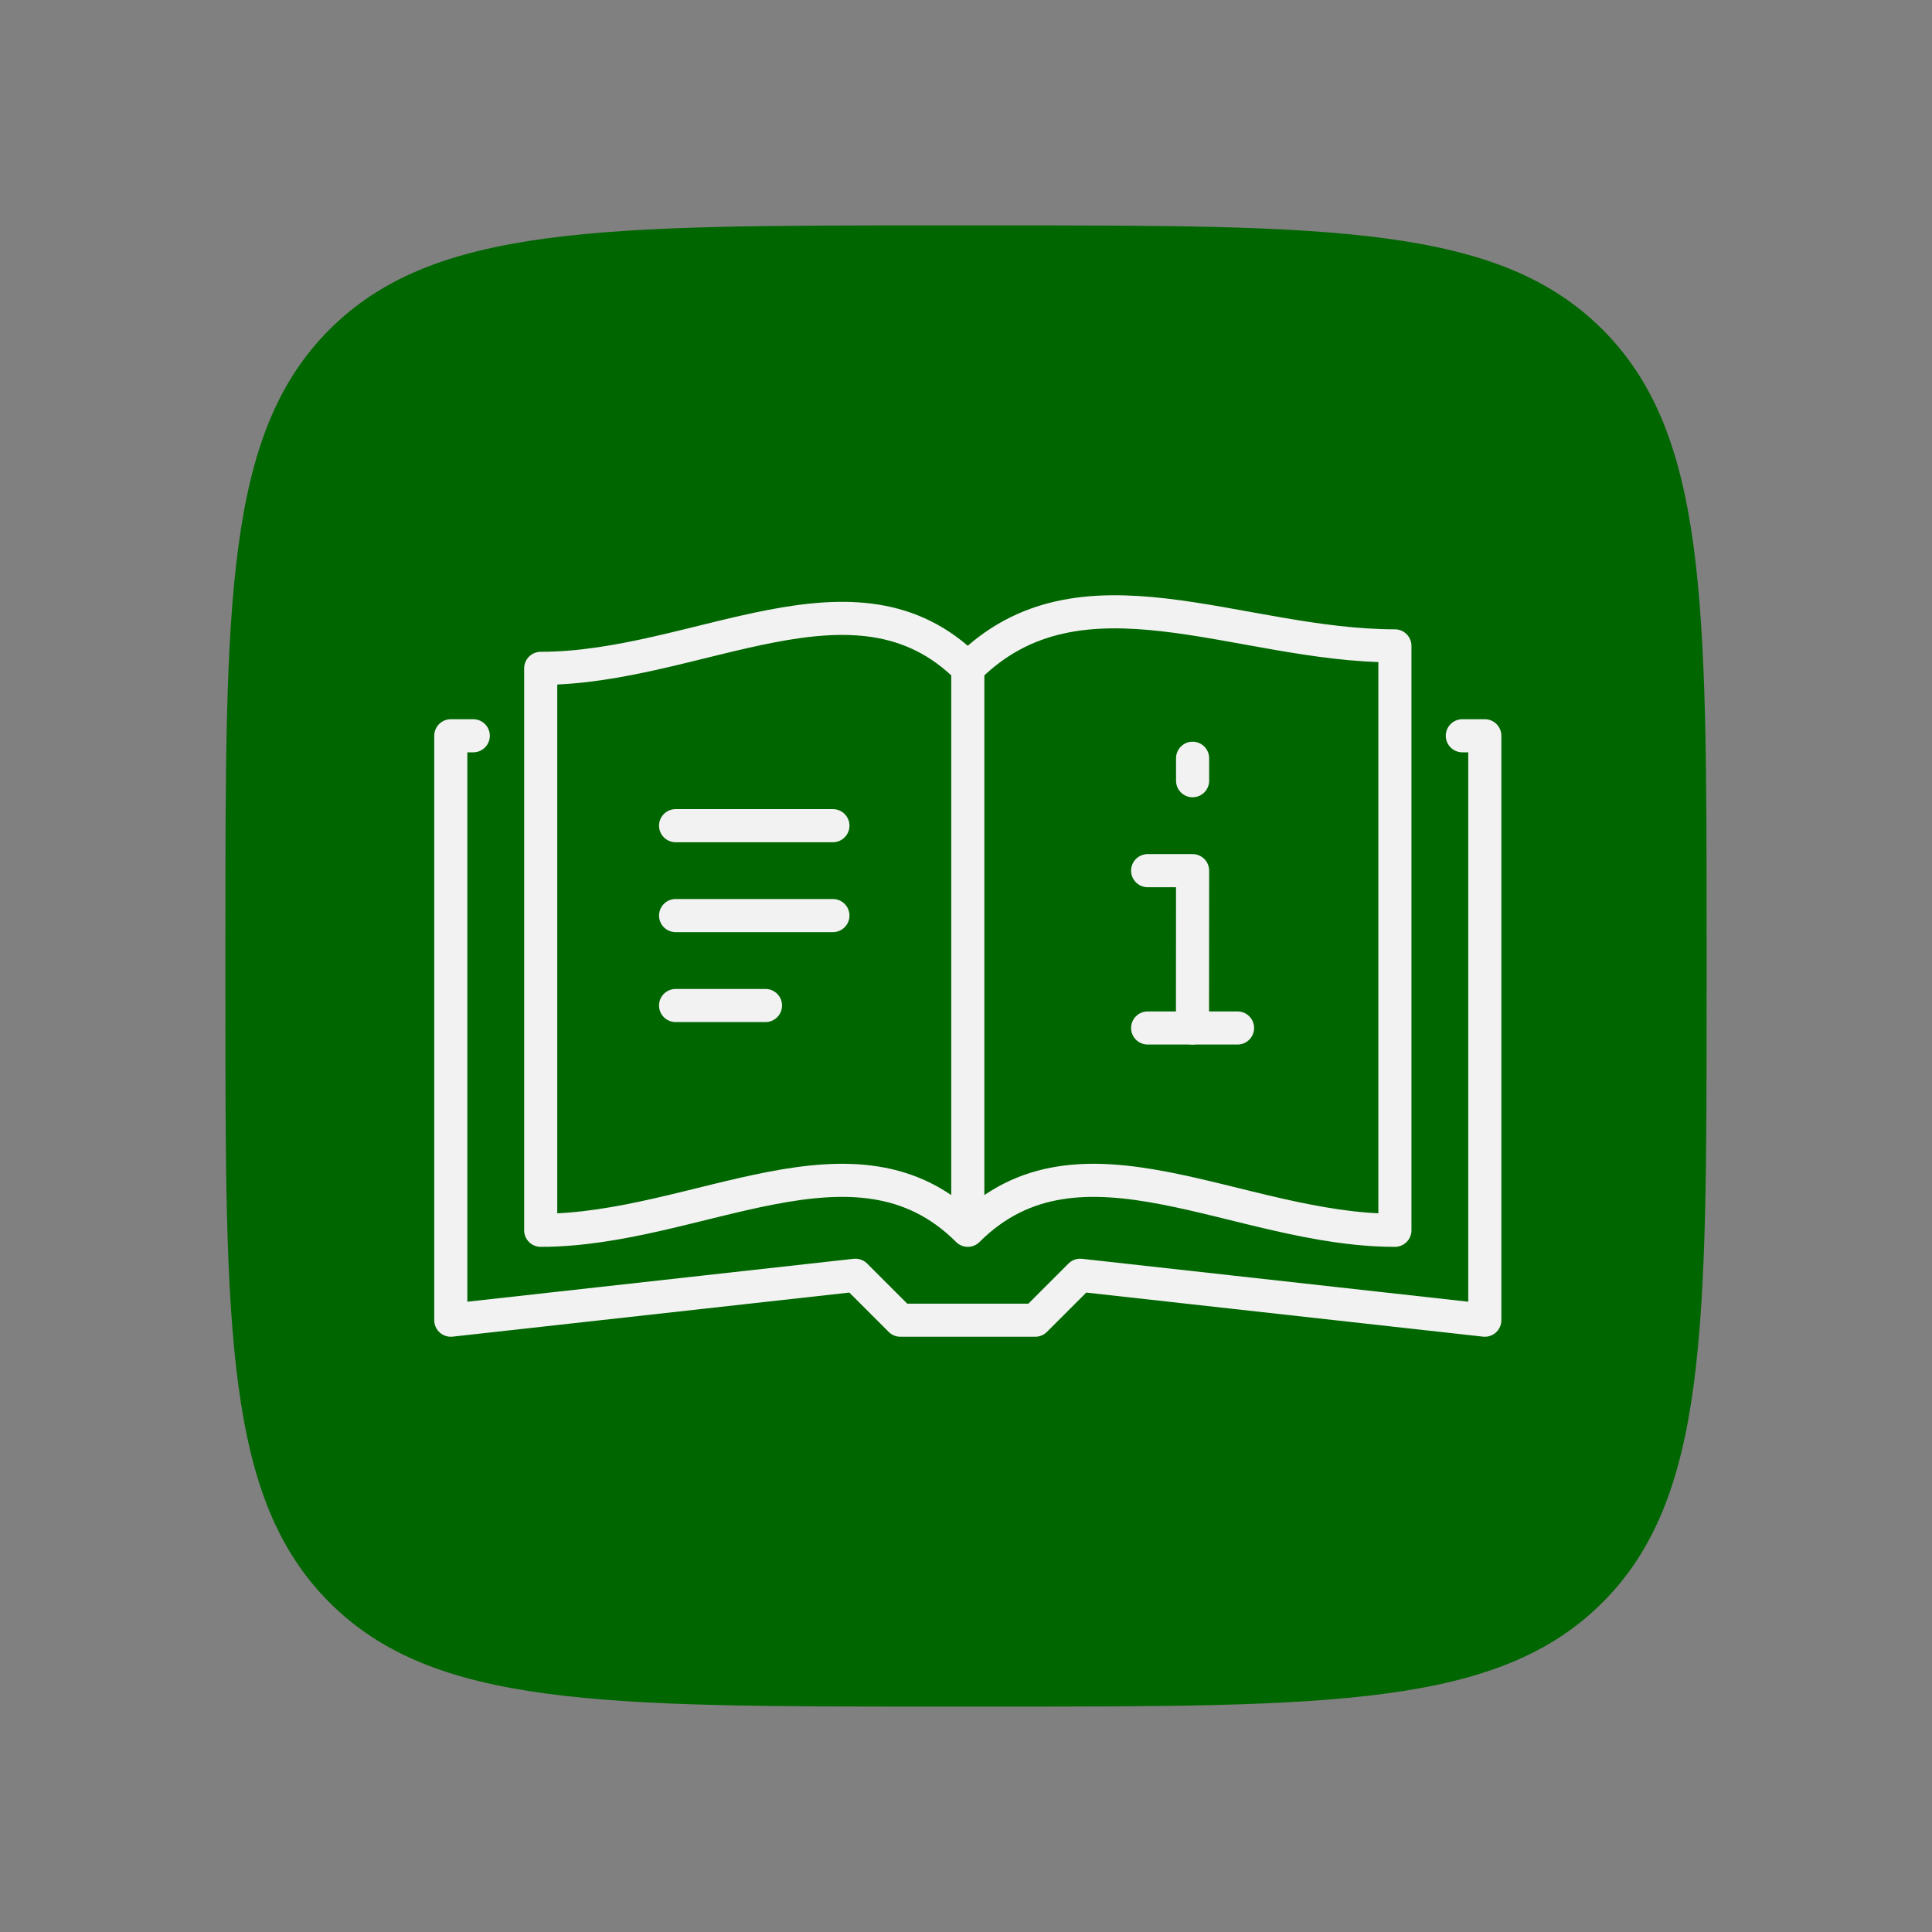 <?xml version="1.0" encoding="UTF-8"?> <svg xmlns="http://www.w3.org/2000/svg" width="60" height="60" viewBox="0 0 60 60" fill="none"><rect x="0" y="0" width="60" height="60" fill="#808080" stroke="none"/> <path d="M7 29.08C7 18.671 7 13.467 10.233 10.233C13.467 7 18.671 7 29.08 7H30.92C41.329 7 46.533 7 49.767 10.233C53 13.467 53 18.671 53 29.08V30.92C53 41.329 53 46.533 49.767 49.767C46.533 53 41.329 53 30.92 53H29.08C18.671 53 13.467 53 10.233 49.767C7 46.533 7 41.329 7 30.92V29.08Z" fill="#006600"></path> <path d="M37.037 23.548V24.246" stroke="#F2F2F2" stroke-width="1.028" stroke-miterlimit="10" stroke-linecap="round" stroke-linejoin="round"></path> <path d="M45.414 22.85H46.112V41L33.546 39.604L32.15 41H27.962L26.566 39.604L14 41V22.85H14.698" stroke="#F2F2F2" stroke-width="1.028" stroke-miterlimit="10" stroke-linecap="round" stroke-linejoin="round"></path> <path d="M30.056 38.208C33.547 34.717 38.433 38.208 43.32 38.208V20.058C38.433 20.058 33.547 17.265 30.056 20.756M30.056 38.208V20.756M30.056 38.208C26.566 34.717 21.679 38.208 16.792 38.208V20.756C21.679 20.756 26.566 17.265 30.056 20.756" stroke="#F2F2F2" stroke-width="1.028" stroke-miterlimit="10" stroke-linecap="round" stroke-linejoin="round"></path> <path d="M35.641 31.925H38.433" stroke="#F2F2F2" stroke-width="1.028" stroke-miterlimit="10" stroke-linecap="round" stroke-linejoin="round"></path> <path d="M37.034 31.925L37.037 27.039H35.641" stroke="#F2F2F2" stroke-width="1.028" stroke-miterlimit="10" stroke-linecap="round" stroke-linejoin="round"></path> <path d="M20.981 25.642H25.867" stroke="#F2F2F2" stroke-width="1.028" stroke-miterlimit="10" stroke-linecap="round" stroke-linejoin="round"></path> <path d="M20.981 28.434H25.867" stroke="#F2F2F2" stroke-width="1.028" stroke-miterlimit="10" stroke-linecap="round" stroke-linejoin="round"></path> <path d="M20.981 31.227H23.773" stroke="#F2F2F2" stroke-width="1.028" stroke-miterlimit="10" stroke-linecap="round" stroke-linejoin="round"></path> </svg> 